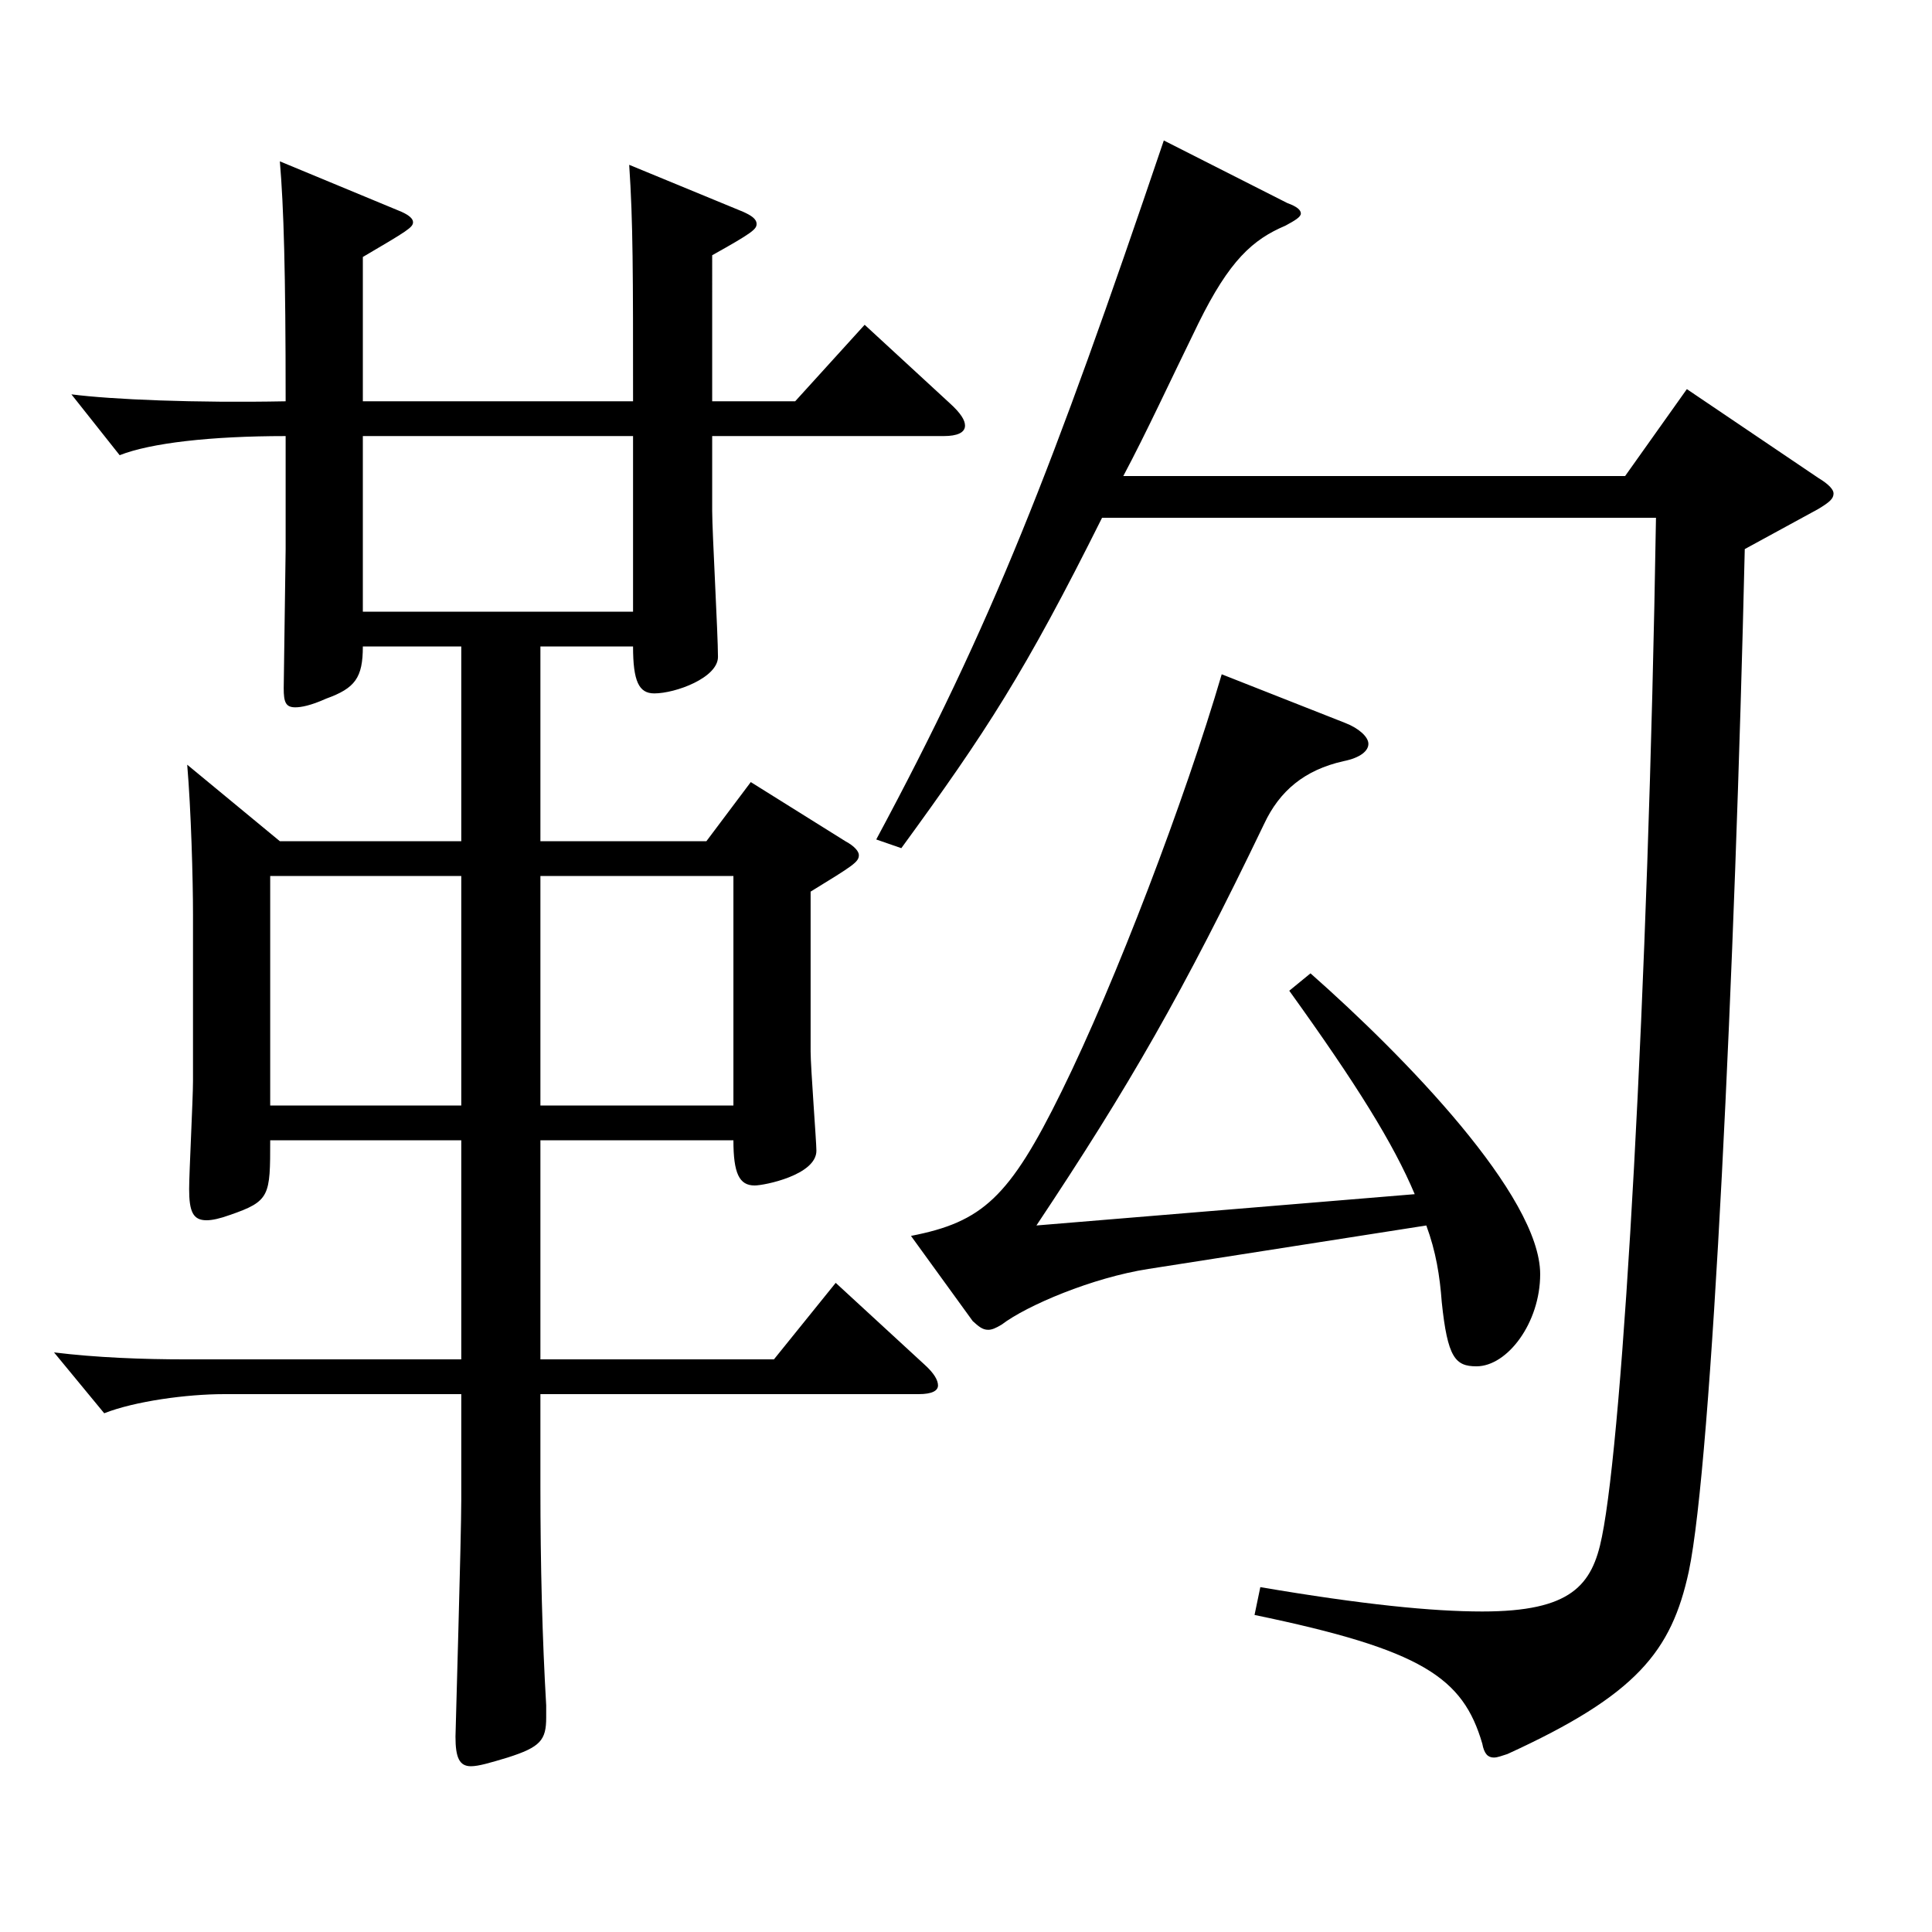 <?xml version="1.0" encoding="utf-8"?>
<!-- Generator: Adobe Illustrator 16.0.0, SVG Export Plug-In . SVG Version: 6.00 Build 0)  -->
<!DOCTYPE svg PUBLIC "-//W3C//DTD SVG 1.1//EN" "http://www.w3.org/Graphics/SVG/1.1/DTD/svg11.dtd">
<svg version="1.1" id="图层_1" xmlns="http://www.w3.org/2000/svg" xmlns:xlink="http://www.w3.org/1999/xlink" x="0px" y="0px"
	 width="1000px" height="1000px" viewBox="0 0 1000 1000" enable-background="new 0 0 1000 1000" xml:space="preserve">
<path d="M368.623,207.708h42.957l35.964-39.6l43.955,40.5c5.994,5.4,7.992,9,7.992,11.7c0,3.6-3.996,5.399-10.988,5.399h-119.88
	v38.7c0,10.8,2.997,63.899,2.997,75.6c0,10.8-21.978,18.899-32.967,18.899c-7.991,0-10.988-6.3-10.988-24.3h-47.952v100.8h85.913
	l22.978-30.601l48.95,30.601c4.995,2.699,6.993,5.399,6.993,7.199c0,3.601-2.997,5.4-24.975,18.9v82.799
	c0,8.101,2.997,46.8,2.997,51.3c0,12.601-26.974,18-31.968,18c-7.992,0-10.989-6.3-10.989-23.399h-99.899v113.399h120.878
	l31.968-39.601l45.954,42.3c4.995,4.5,6.993,8.101,6.993,10.8c0,2.7-2.997,4.5-9.99,4.5H279.713v47.7
	c0,41.399,0.999,79.199,2.997,113.399v6.3c0,11.7-2.997,15.3-19.979,20.7c-8.991,2.699-14.985,4.5-18.981,4.5
	c-5.993,0-7.991-4.5-7.991-15.301c0-2.699,2.997-103.499,2.997-122.398v-54.9H115.878c-18.98,0-45.953,3.601-61.938,9.9
	l-25.974-31.5c21.979,2.7,45.954,3.601,67.932,3.601h142.856V590.206h-98.9c0,28.8,0,31.5-20.979,38.699
	c-4.994,1.8-8.99,2.7-11.987,2.7c-6.993,0-8.991-4.5-8.991-16.2c0-8.1,1.998-46.799,1.998-55.799v-86.399
	c0-18-0.999-54-2.997-77.399l47.952,39.6h93.905v-100.8h-50.949c0,16.2-3.996,21.6-18.98,27c-7.992,3.6-12.987,4.5-15.984,4.5
	c-4.995,0-5.994-2.7-5.994-9.9l0.999-71.999v-58.5c-38.96,0-69.929,3.601-85.913,9.9l-24.975-31.5
	c20.979,2.7,63.936,4.5,110.888,3.6c0-67.499-0.999-100.799-2.996-124.199l62.937,26.1c3.995,1.8,5.993,3.6,5.993,5.399
	c0,2.7-2.997,4.5-25.974,18v74.699h139.859c0-66.599,0-92.699-1.998-122.398l58.94,24.3c3.996,1.8,6.993,3.6,6.993,6.3
	s-1.998,4.5-22.978,16.2V207.708z M238.755,453.407h-98.9v118.799h98.9V453.407z M327.665,225.708H187.806v90.899h139.859V225.708z
	 M379.612,572.206V453.407h-99.899v118.799H379.612z M570.42,268.008c-39.96,80.1-59.939,110.699-103.896,170.999l-12.986-4.5
	c59.939-111.6,90.908-190.799,148.85-361.798l63.936,32.4c4.995,1.8,6.993,3.6,6.993,5.399c0,1.8-2.997,3.601-7.992,6.3
	c-16.982,7.2-28.971,18-44.955,50.4c-14.984,30.6-26.973,56.699-38.96,79.199h259.738l31.967-45l67.932,45.9
	c5.994,3.6,7.992,6.3,7.992,8.1c0,2.7-1.998,4.5-7.992,8.1l-37.961,20.7c-4.995,215.099-16.983,472.497-28.971,529.196
	c-8.991,41.399-26.974,63.899-93.906,94.499c-2.996,0.9-4.994,1.801-6.992,1.801c-2.997,0-4.995-1.801-5.994-7.2
	c-9.99-34.2-30.969-48.6-117.881-66.6l2.996-14.4c52.947,9,88.911,12.601,114.885,12.601c45.953,0,56.942-13.5,61.938-38.7
	c10.989-53.999,23.976-280.798,27.972-527.396H570.42z M678.312,503.807c48.95,43.199,118.88,115.199,118.88,155.698
	c0,25.2-16.983,47.7-32.967,47.7c-10.989,0-14.985-4.5-17.981-33.3c-1-13.5-2.997-26.1-7.992-39.6l-143.855,22.5
	c-28.971,4.5-62.937,18.899-75.923,28.8c-2.997,1.8-4.995,2.699-6.993,2.699c-2.997,0-4.995-1.8-7.992-4.499l-31.968-44.101
	c36.963-7.199,50.948-19.8,77.922-74.699c27.972-56.699,63.936-151.199,82.916-215.998l63.936,25.199
	c6.993,2.7,11.988,7.2,11.988,10.8c0,3.601-3.996,7.2-12.987,9c-19.979,4.5-32.967,15.3-40.959,32.4
	c-41.957,87.299-69.929,135.898-117.881,207.898l195.803-16.2c-10.989-26.1-29.97-56.699-64.935-105.299L678.312,503.807z"/>
</svg>
